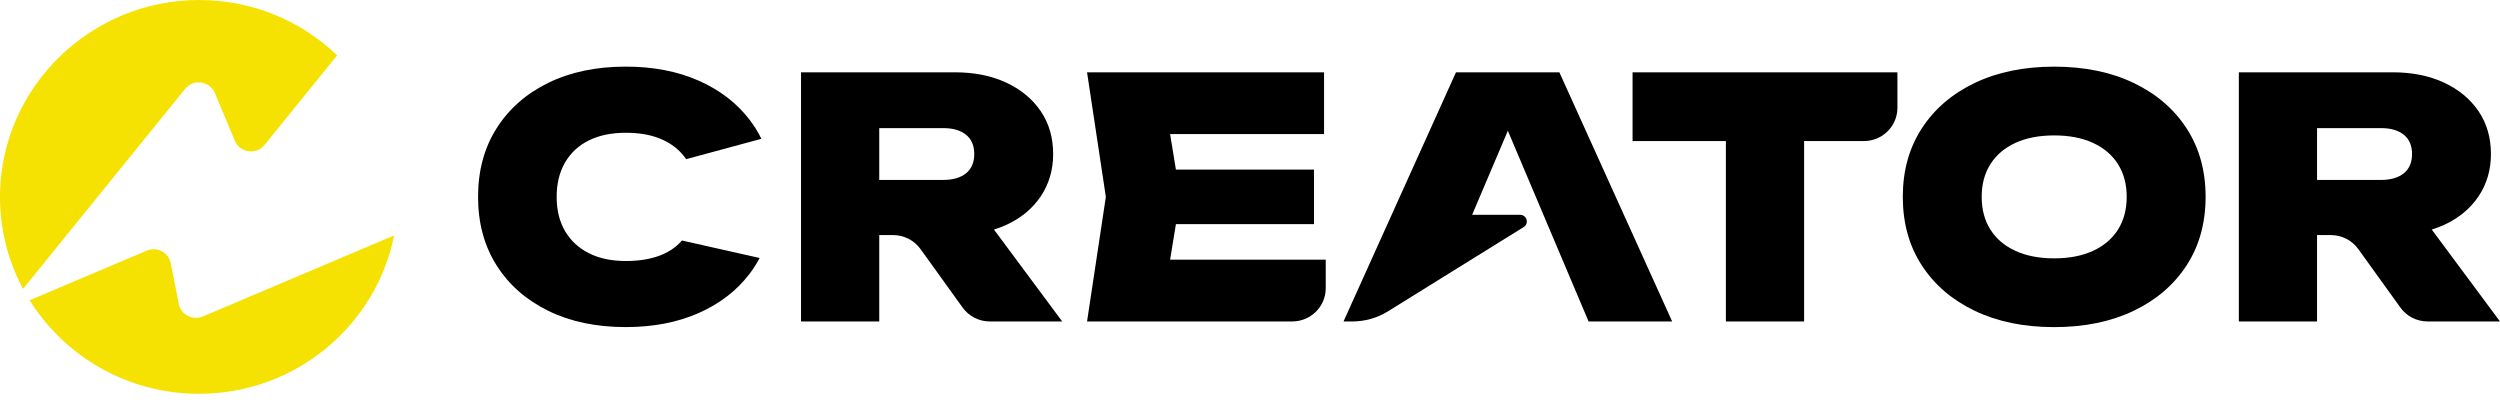 <svg width="150" height="24" viewBox="0 0 150 24" fill="none" xmlns="http://www.w3.org/2000/svg">
<g clip-path="url(#clip0_720_2195)">
<path d="M12.893 5.585L14.089 8.444C14.393 9.172 15.376 9.311 15.874 8.695L20.23 3.319C18.081 1.262 15.153 -0.004 11.924 9.38989e-06C5.472 0.006 0.145 5.165 0.002 11.548C-0.044 13.641 0.461 15.614 1.382 17.335L11.106 5.334C11.606 4.718 12.586 4.858 12.893 5.585Z" fill="#F5E203"/>
<path d="M10.727 18.234L10.244 15.792C10.115 15.144 9.416 14.779 8.804 15.038L1.776 18.014C3.879 21.383 7.644 23.628 11.938 23.628C17.731 23.628 22.561 19.543 23.646 14.125L12.169 18.989C11.555 19.246 10.856 18.881 10.727 18.234Z" fill="#F5E203"/>
<path d="M59.392 19.288H63.733L59.638 13.774C59.892 13.697 60.135 13.603 60.369 13.497C61.255 13.092 61.946 12.52 62.444 11.783C62.939 11.045 63.189 10.198 63.189 9.241C63.189 8.259 62.941 7.401 62.444 6.67C61.946 5.938 61.255 5.368 60.369 4.955C59.483 4.543 58.455 4.338 57.287 4.338H48.062V19.288H52.755V14.105H53.587C54.238 14.105 54.85 14.416 55.229 14.942L57.755 18.451C58.129 18.977 58.741 19.288 59.392 19.288ZM52.755 7.686H56.582C57.172 7.686 57.634 7.82 57.962 8.085C58.29 8.35 58.455 8.737 58.455 9.241C58.455 9.746 58.29 10.132 57.962 10.397C57.634 10.663 57.172 10.796 56.582 10.796H52.755V7.686Z" fill="black"/>
<path d="M70.206 15.58L70.555 13.447H78.839V10.178H70.555L70.206 8.045H79.443V4.338H65.223L66.351 11.813L65.223 19.288H77.53C78.642 19.288 79.544 18.395 79.544 17.295V15.58H70.206Z" fill="black"/>
<path d="M95.315 19.288H100.33L93.562 4.338H87.359L80.611 19.288H81.139C81.896 19.288 82.638 19.077 83.28 18.678L91.419 13.625C91.762 13.411 91.609 12.889 91.206 12.889H88.328L90.471 7.846L95.315 19.288Z" fill="black"/>
<path d="M97.954 4.338H113.845V6.47C113.845 7.571 112.943 8.464 111.831 8.464H97.954V4.338ZM103.553 6.351H108.246V19.288H103.553V6.351Z" fill="black"/>
<path d="M123.252 19.627C121.439 19.627 119.852 19.302 118.488 18.65C117.125 17.998 116.065 17.089 115.306 15.919C114.546 14.749 114.168 13.382 114.168 11.813C114.168 10.244 114.546 8.876 115.306 7.706C116.065 6.536 117.125 5.627 118.488 4.975C119.852 4.324 121.439 3.999 123.252 3.999C125.064 3.999 126.652 4.324 128.015 4.975C129.379 5.627 130.438 6.536 131.198 7.706C131.957 8.876 132.336 10.244 132.336 11.813C132.336 13.382 131.957 14.749 131.198 15.919C130.438 17.089 129.379 17.998 128.015 18.65C126.652 19.302 125.064 19.627 123.252 19.627ZM123.252 15.501C124.152 15.501 124.927 15.351 125.578 15.052C126.229 14.753 126.73 14.328 127.079 13.776C127.427 13.224 127.602 12.57 127.602 11.813C127.602 11.055 127.427 10.401 127.079 9.849C126.73 9.297 126.229 8.873 125.578 8.573C124.927 8.274 124.152 8.125 123.252 8.125C122.351 8.125 121.576 8.274 120.925 8.573C120.275 8.873 119.773 9.297 119.425 9.849C119.076 10.401 118.901 11.055 118.901 11.813C118.901 12.57 119.076 13.224 119.425 13.776C119.773 14.328 120.275 14.753 120.925 15.052C121.576 15.351 122.351 15.501 123.252 15.501Z" fill="black"/>
<path d="M145.659 19.288H150L145.905 13.774C146.159 13.697 146.403 13.603 146.636 13.497C147.522 13.092 148.213 12.52 148.711 11.783C149.206 11.045 149.456 10.198 149.456 9.241C149.456 8.259 149.208 7.401 148.711 6.67C148.213 5.938 147.522 5.368 146.636 4.955C145.75 4.543 144.723 4.338 143.555 4.338H134.33V19.288H139.023V14.105H139.854C140.505 14.105 141.117 14.416 141.496 14.942L144.022 18.451C144.396 18.977 145.009 19.288 145.659 19.288ZM139.023 7.686H142.85C143.44 7.686 143.901 7.82 144.229 8.085C144.558 8.35 144.723 8.737 144.723 9.241C144.723 9.746 144.558 10.132 144.229 10.397C143.901 10.663 143.44 10.796 142.85 10.796H139.023V7.686Z" fill="black"/>
<path d="M40.916 14.43C40.562 14.839 40.102 15.146 39.542 15.351C38.978 15.556 38.314 15.66 37.548 15.66C36.688 15.66 35.951 15.505 35.333 15.192C34.714 14.879 34.239 14.438 33.903 13.866C33.566 13.294 33.399 12.61 33.399 11.813C33.399 11.015 33.566 10.328 33.903 9.75C34.239 9.172 34.714 8.729 35.333 8.424C35.951 8.119 36.688 7.966 37.548 7.966C38.314 7.966 38.978 8.075 39.542 8.294C40.106 8.514 40.566 8.827 40.922 9.231C41.011 9.333 41.093 9.439 41.168 9.55L45.684 8.328C45.484 7.922 45.246 7.539 44.968 7.176C44.197 6.173 43.176 5.392 41.907 4.834C40.638 4.276 39.184 3.997 37.546 3.997C35.774 3.997 34.223 4.322 32.894 4.973C31.564 5.625 30.531 6.534 29.792 7.704C29.052 8.875 28.684 10.242 28.684 11.811C28.684 13.38 29.052 14.747 29.792 15.917C30.531 17.087 31.564 17.996 32.894 18.648C34.223 19.3 35.774 19.625 37.546 19.625C39.184 19.625 40.638 19.346 41.907 18.788C43.176 18.23 44.197 17.446 44.968 16.436C45.2 16.133 45.401 15.812 45.579 15.479L40.916 14.43Z" fill="black"/>
</g>
<defs>
<clipPath id="clip0_720_2195">
<rect width="150" height="23.628" fill="black"/>
</clipPath>
</defs>
</svg>
